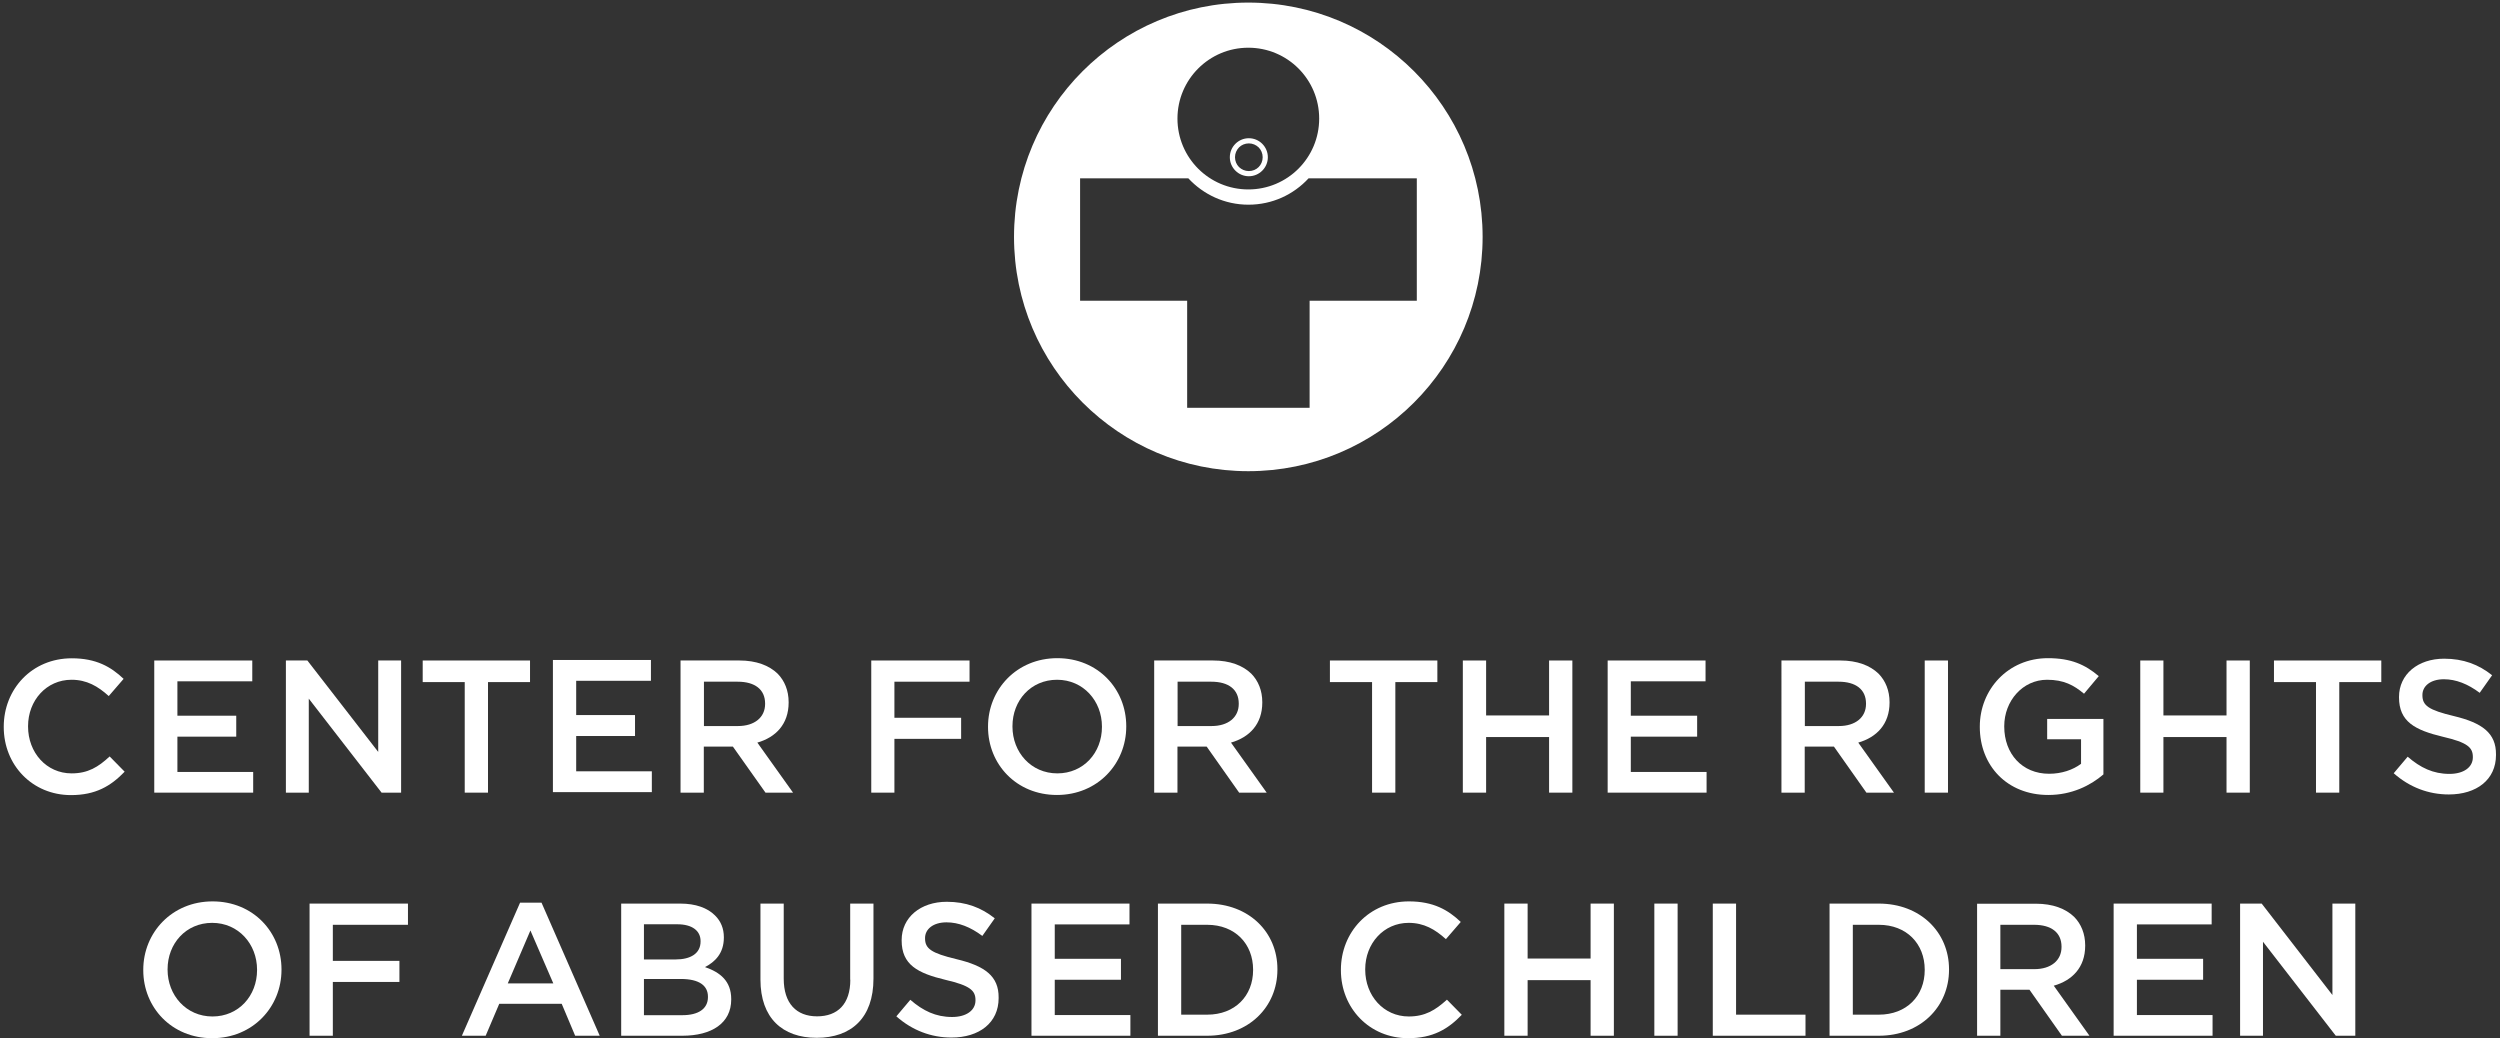 <?xml version="1.0" encoding="utf-8"?>
<!-- Generator: Adobe Illustrator 28.3.0, SVG Export Plug-In . SVG Version: 6.00 Build 0)  -->
<svg version="1.0" xmlns="http://www.w3.org/2000/svg" xmlns:xlink="http://www.w3.org/1999/xlink" x="0px" y="0px"
	 viewBox="0 0 1933.4 802.8" style="enable-background:new 0 0 1933.4 802.8;" xml:space="preserve">
<rect x="0" y="0" width="1933.4" height="802.8" fill="#333333" stroke="none"/>
<style type="text/css">
	.st0{fill:#FFFFFF;}
</style>
<g id="Layer_1">
	<g>
		<g>
			<path class="st0" d="M965.4,2C865.3,2,784.2,83.1,784.2,183.2s81.1,181.2,181.2,181.2s181.2-81.1,181.2-181.2S1065.5,2,965.4,2z
				 M965.4,36.9c30.3,0,54.8,24.5,54.8,54.8c0,30.3-24.5,54.8-54.8,54.8c-30.3,0-54.8-24.5-54.8-54.8
				C910.6,61.5,935.1,36.9,965.4,36.9z M1012.8,232.6v82.8h-94.7v-82.8h-82.8v-94.7h82.8h0.9c11.6,12.5,28.1,20.4,46.5,20.4
				s34.9-7.8,46.5-20.4h0.9h82.8v94.7H1012.8z"/>
		</g>
	</g>
	<path class="st0" d="M965.8,106.9c-8.1,0-14.7,6.6-14.7,14.7c0,8.1,6.6,14.7,14.7,14.7c8.1,0,14.7-6.6,14.7-14.7
		C980.5,113.5,973.9,106.9,965.8,106.9z M973.4,129.2c-1.9,1.9-4.6,3.1-7.6,3.1c-3,0-5.6-1.2-7.6-3.1c-1.9-1.9-3.1-4.6-3.1-7.6
		c0-3,1.2-5.6,3.1-7.6c1.9-1.9,4.6-3.1,7.6-3.1c3,0,5.6,1.2,7.6,3.1c1.9,1.9,3.1,4.6,3.1,7.6C976.5,124.6,975.3,127.3,973.4,129.2z"
		/>
	<g>
		<path class="st0" d="M55.4,598.1c-19.6,0-33.7-16.2-33.7-36.2v-0.3c0-20,14.3-35.9,33.6-35.9c11.8,0,20.4,5,28.8,12.6L95.6,525
			c-9.8-9.3-21.2-15.9-40.1-15.9c-30.8,0-52.6,23.8-52.6,52.9v0.3c0,29.3,22,52.6,52,52.6c19.1,0,30.8-7,41.5-18.1L84.8,585
			C76,593.2,68,598.1,55.4,598.1z"/>
		<polygon class="st0" points="137.2,569.7 182.7,569.7 182.7,553.5 137.2,553.5 137.2,526.9 195.1,526.9 195.1,510.8 119.3,510.8 
			119.3,613 195.8,613 195.8,597 137.2,597 		"/>
		<polygon class="st0" points="310.2,613 310.2,510.8 292.5,510.8 292.5,581.5 237.7,510.8 221.1,510.8 221.1,613 238.8,613 
			238.8,540.3 295.1,613 		"/>
		<polygon class="st0" points="359.4,613 377.4,613 377.4,527.5 409.9,527.5 409.9,510.8 326.9,510.8 326.9,527.5 359.4,527.5 		"/>
		<path class="st0" d="M613.3,613l-27.6-38.7c14.2-4.1,24.2-14.2,24.2-31v-0.3c0-8.9-3.1-16.5-8.5-22c-6.6-6.4-16.6-10.2-29.5-10.2
			h-45.6V613h18v-35.6h22.5L592,613H613.3z M544.4,561.5v-34.3h26.1c13.3,0,21.2,6,21.2,16.9v0.3c0,10.4-8.2,17.1-21,17.1H544.4z"/>
		<polygon class="st0" points="743.3,555.1 691.7,555.1 691.7,527.2 749.8,527.2 749.8,510.8 673.8,510.8 673.8,613 691.7,613 
			691.7,571.4 743.3,571.4 		"/>
		<path class="st0" d="M871,561.9v-0.3c0-28.8-21.9-52.6-53.3-52.6s-53.6,24.1-53.6,52.9v0.3c0,28.8,21.9,52.6,53.3,52.6
			S871,590.7,871,561.9z M783,561.9v-0.3c0-19.9,14.2-35.9,34.5-35.9s34.7,16.4,34.7,36.2v0.3c0,19.9-14.2,35.9-34.5,35.9
			S783,581.8,783,561.9z"/>
		<path class="st0" d="M910.7,577.4h22.5l25.1,35.6h21.3l-27.6-38.7c14.2-4.1,24.2-14.2,24.2-31v-0.3c0-8.9-3.1-16.5-8.5-22
			c-6.6-6.4-16.6-10.2-29.5-10.2h-45.6V613h18V577.4z M910.7,527.2h26.1c13.3,0,21.2,6,21.2,16.9v0.3c0,10.4-8.2,17.1-21,17.1h-26.3
			V527.2z"/>
		<polygon class="st0" points="1061.1,613 1079.1,613 1079.1,527.5 1111.6,527.5 1111.6,510.8 1028.5,510.8 1028.5,527.5 
			1061.1,527.5 		"/>
		<polygon class="st0" points="1198,613 1216,613 1216,510.8 1198,510.8 1198,553.3 1149.3,553.3 1149.3,510.8 1131.3,510.8 
			1131.3,613 1149.3,613 1149.3,570 1198,570 		"/>
		<polygon class="st0" points="1261.2,569.7 1312.5,569.7 1312.5,553.5 1261.2,553.5 1261.2,526.9 1319,526.9 1319,510.8 
			1243.3,510.8 1243.3,613 1319.8,613 1319.8,597 1261.2,597 		"/>
		<path class="st0" d="M1395.8,577.4h22.5l25.1,35.6h21.3l-27.6-38.7c14.2-4.1,24.2-14.2,24.2-31v-0.3c0-8.9-3.1-16.5-8.5-22
			c-6.6-6.4-16.6-10.2-29.5-10.2h-45.6V613h18V577.4z M1395.8,527.2h26.1c13.3,0,21.2,6,21.2,16.9v0.3c0,10.4-8.2,17.1-21,17.1
			h-26.3V527.2z"/>
		<rect x="1488.5" y="510.8" class="st0" width="18" height="102.2"/>
		<path class="st0" d="M1583.3,571.7h26.1v19c-6.3,4.7-15,7.7-24.7,7.7c-20.9,0-34.7-15.5-34.7-36.5v-0.3
			c0-19.6,14.3-35.9,33.1-35.9c13,0,20.7,4.2,28.6,10.8l11.4-13.6c-10.5-8.9-21.5-13.9-39.3-13.9c-30.8,0-52.7,24.2-52.7,52.9v0.3
			c0,29.8,21,52.6,53,52.6c18.1,0,32.6-7.3,42.6-15.9V556h-43.5V571.7z"/>
		<polygon class="st0" points="1739.9,613 1739.9,510.8 1721.9,510.8 1721.9,553.3 1673.1,553.3 1673.1,510.8 1655.2,510.8 
			1655.2,613 1673.1,613 1673.1,570 1721.9,570 1721.9,613 		"/>
		<polygon class="st0" points="1758.6,527.5 1791.1,527.5 1791.1,613 1809.1,613 1809.1,527.5 1841.6,527.5 1841.6,510.8 
			1758.6,510.8 		"/>
		<path class="st0" d="M1897.8,553.8c-19.7-4.7-24.4-8.2-24.4-16.1v-0.3c0-6.7,6.1-12.1,16.6-12.1c9.3,0,18.5,3.6,27.7,10.5
			l9.6-13.6c-10.4-8.3-22.2-12.8-37.1-12.8c-20.3,0-34.9,12.1-34.9,29.6v0.3c0,18.8,12.3,25.3,34,30.5c19,4.4,23.1,8.3,23.1,15.6
			v0.3c0,7.6-7,12.8-18.1,12.8c-12.6,0-22.5-4.8-32.3-13.3l-10.8,12.8c12.3,10.9,27,16.4,42.6,16.4c21.5,0,36.5-11.4,36.5-30.5v-0.3
			C1930.5,566.8,1919.4,559,1897.8,553.8z"/>
		<path class="st0" d="M164.4,697.1c-31.4,0-53.6,24.1-53.6,52.9v0.3c0,28.8,21.9,52.6,53.3,52.6s53.6-24.1,53.6-52.9v-0.3
			C217.7,720.9,195.8,697.1,164.4,697.1z M198.8,750.2c0,19.9-14.2,35.9-34.5,35.9s-34.7-16.4-34.7-36.2v-0.3
			c0-19.9,14.2-35.9,34.5-35.9s34.7,16.4,34.7,36.2V750.2z"/>
		<polygon class="st0" points="239.4,801 257.4,801 257.4,759.4 308.9,759.4 308.9,743.1 257.4,743.1 257.4,715.2 315.5,715.2 
			315.5,698.8 239.4,698.8 		"/>
		<path class="st0" d="M402.2,698.1l-45,102.9h18.4l10.5-24.7h48.3l10.4,24.7h19l-45-102.9H402.2z M392.7,760.5l17.5-40.9l17.7,40.9
			H392.7z"/>
		<path class="st0" d="M545.2,747.9c7.6-3.9,14.6-10.5,14.6-22.8v-0.3c0-6.7-2.3-12.4-6.9-16.9c-5.8-5.8-15-9.1-26.7-9.1h-45.8V801
			h47.3c22.8,0,37.8-9.8,37.8-28v-0.3C565.5,758.8,557.1,752,545.2,747.9z M498,714.8h25.8c11.5,0,18,5,18,13v0.3
			c0,9.3-7.7,13.9-19.3,13.9H498V714.8z M547.5,771.1c0,9.2-7.6,14-19.7,14H498v-28h28.5c14.2,0,21,5.1,21,13.7V771.1z"/>
		<path class="st0" d="M657.6,757.7c0,18.8-9.8,28.3-25.7,28.3c-16.1,0-25.8-10.1-25.8-29.1v-58.1h-18v58.8c0,29.6,16.9,45,43.5,45
			c26.7,0,43.9-15.3,43.9-45.8v-58h-18V757.7z"/>
		<path class="st0" d="M739.8,741.8c-19.7-4.7-24.4-8.2-24.4-16.1v-0.3c0-6.7,6.1-12.1,16.6-12.1c9.3,0,18.5,3.6,27.7,10.5l9.6-13.6
			c-10.4-8.3-22.2-12.8-37.1-12.8c-20.3,0-34.9,12.1-34.9,29.6v0.3c0,18.8,12.3,25.3,34,30.5c19,4.4,23.1,8.3,23.1,15.6v0.3
			c0,7.6-7,12.8-18.1,12.8c-12.6,0-22.5-4.8-32.3-13.3l-10.8,12.8c12.3,10.9,27,16.4,42.6,16.4c21.5,0,36.5-11.4,36.5-30.5v-0.3
			C772.5,754.8,761.5,747,739.8,741.8z"/>
		<polygon class="st0" points="815.7,757.7 866.9,757.7 866.9,741.5 815.7,741.5 815.7,714.9 873.5,714.9 873.5,698.8 797.7,698.8 
			797.7,801 874.2,801 874.2,785 815.7,785 		"/>
		<path class="st0" d="M933.6,698.8h-38.1V801h38.1c32.1,0,54.3-22.3,54.3-51.1v-0.3C988,720.9,965.8,698.8,933.6,698.8z
			 M969.1,750.2c0,20-14,34.5-35.5,34.5h-20.1v-69.5h20.1c21.5,0,35.5,14.7,35.5,34.7V750.2z"/>
		<path class="st0" d="M1089.5,786.1c-19.6,0-33.7-16.2-33.7-36.2v-0.3c0-20,14.3-35.9,33.6-35.9c11.8,0,20.4,5,28.8,12.6l11.5-13.3
			c-9.8-9.3-21.2-15.9-40.1-15.9c-30.8,0-52.6,23.8-52.6,52.9v0.3c0,29.3,22,52.6,52,52.6c19.1,0,30.8-7,41.5-18.1l-11.5-11.7
			C1110.1,781.2,1102.1,786.1,1089.5,786.1z"/>
		<polygon class="st0" points="1230.1,741.3 1181.4,741.3 1181.4,698.8 1163.4,698.8 1163.4,801 1181.4,801 1181.4,758 1230.1,758 
			1230.1,801 1248.1,801 1248.1,698.8 1230.1,698.8 		"/>
		<rect x="1279.4" y="698.8" class="st0" width="18" height="102.2"/>
		<polygon class="st0" points="1342.6,698.8 1324.6,698.8 1324.6,801 1396.3,801 1396.3,784.7 1342.6,784.7 		"/>
		<path class="st0" d="M1453,698.8h-38.1V801h38.1c32.1,0,54.3-22.3,54.3-51.1v-0.3C1507.3,720.9,1485.1,698.8,1453,698.8z
			 M1488.5,750.2c0,20-14,34.5-35.5,34.5h-20.1v-69.5h20.1c21.5,0,35.5,14.7,35.5,34.7V750.2z"/>
		<path class="st0" d="M1612.6,731.4v-0.3c0-8.9-3.1-16.5-8.5-22c-6.6-6.4-16.6-10.2-29.5-10.2H1529V801h18v-35.6h22.5l25.1,35.6
			h21.3l-27.6-38.7C1602.5,758.3,1612.6,748.2,1612.6,731.4z M1547,749.5v-34.3h26.1c13.3,0,21.2,6,21.2,16.9v0.3
			c0,10.4-8.2,17.1-21,17.1H1547z"/>
		<polygon class="st0" points="1652.6,757.7 1703.8,757.7 1703.8,741.5 1652.6,741.5 1652.6,714.9 1710.4,714.9 1710.4,698.8 
			1634.6,698.8 1634.6,801 1711.1,801 1711.1,785 1652.6,785 		"/>
		<polygon class="st0" points="1803.8,769.5 1749.1,698.8 1732.4,698.8 1732.4,801 1750.1,801 1750.1,728.3 1806.4,801 1821.5,801 
			1821.5,698.8 1803.8,698.8 		"/>
		<polygon class="st0" points="445.6,569.2 491.1,569.2 491.1,553 445.6,553 445.6,526.5 503.4,526.5 503.4,510.4 427.6,510.4 
			427.6,612.6 504.1,612.6 504.1,596.5 445.6,596.5 		"/>
	</g>
</g>
<g id="Layer_2">
</g>
</svg>

